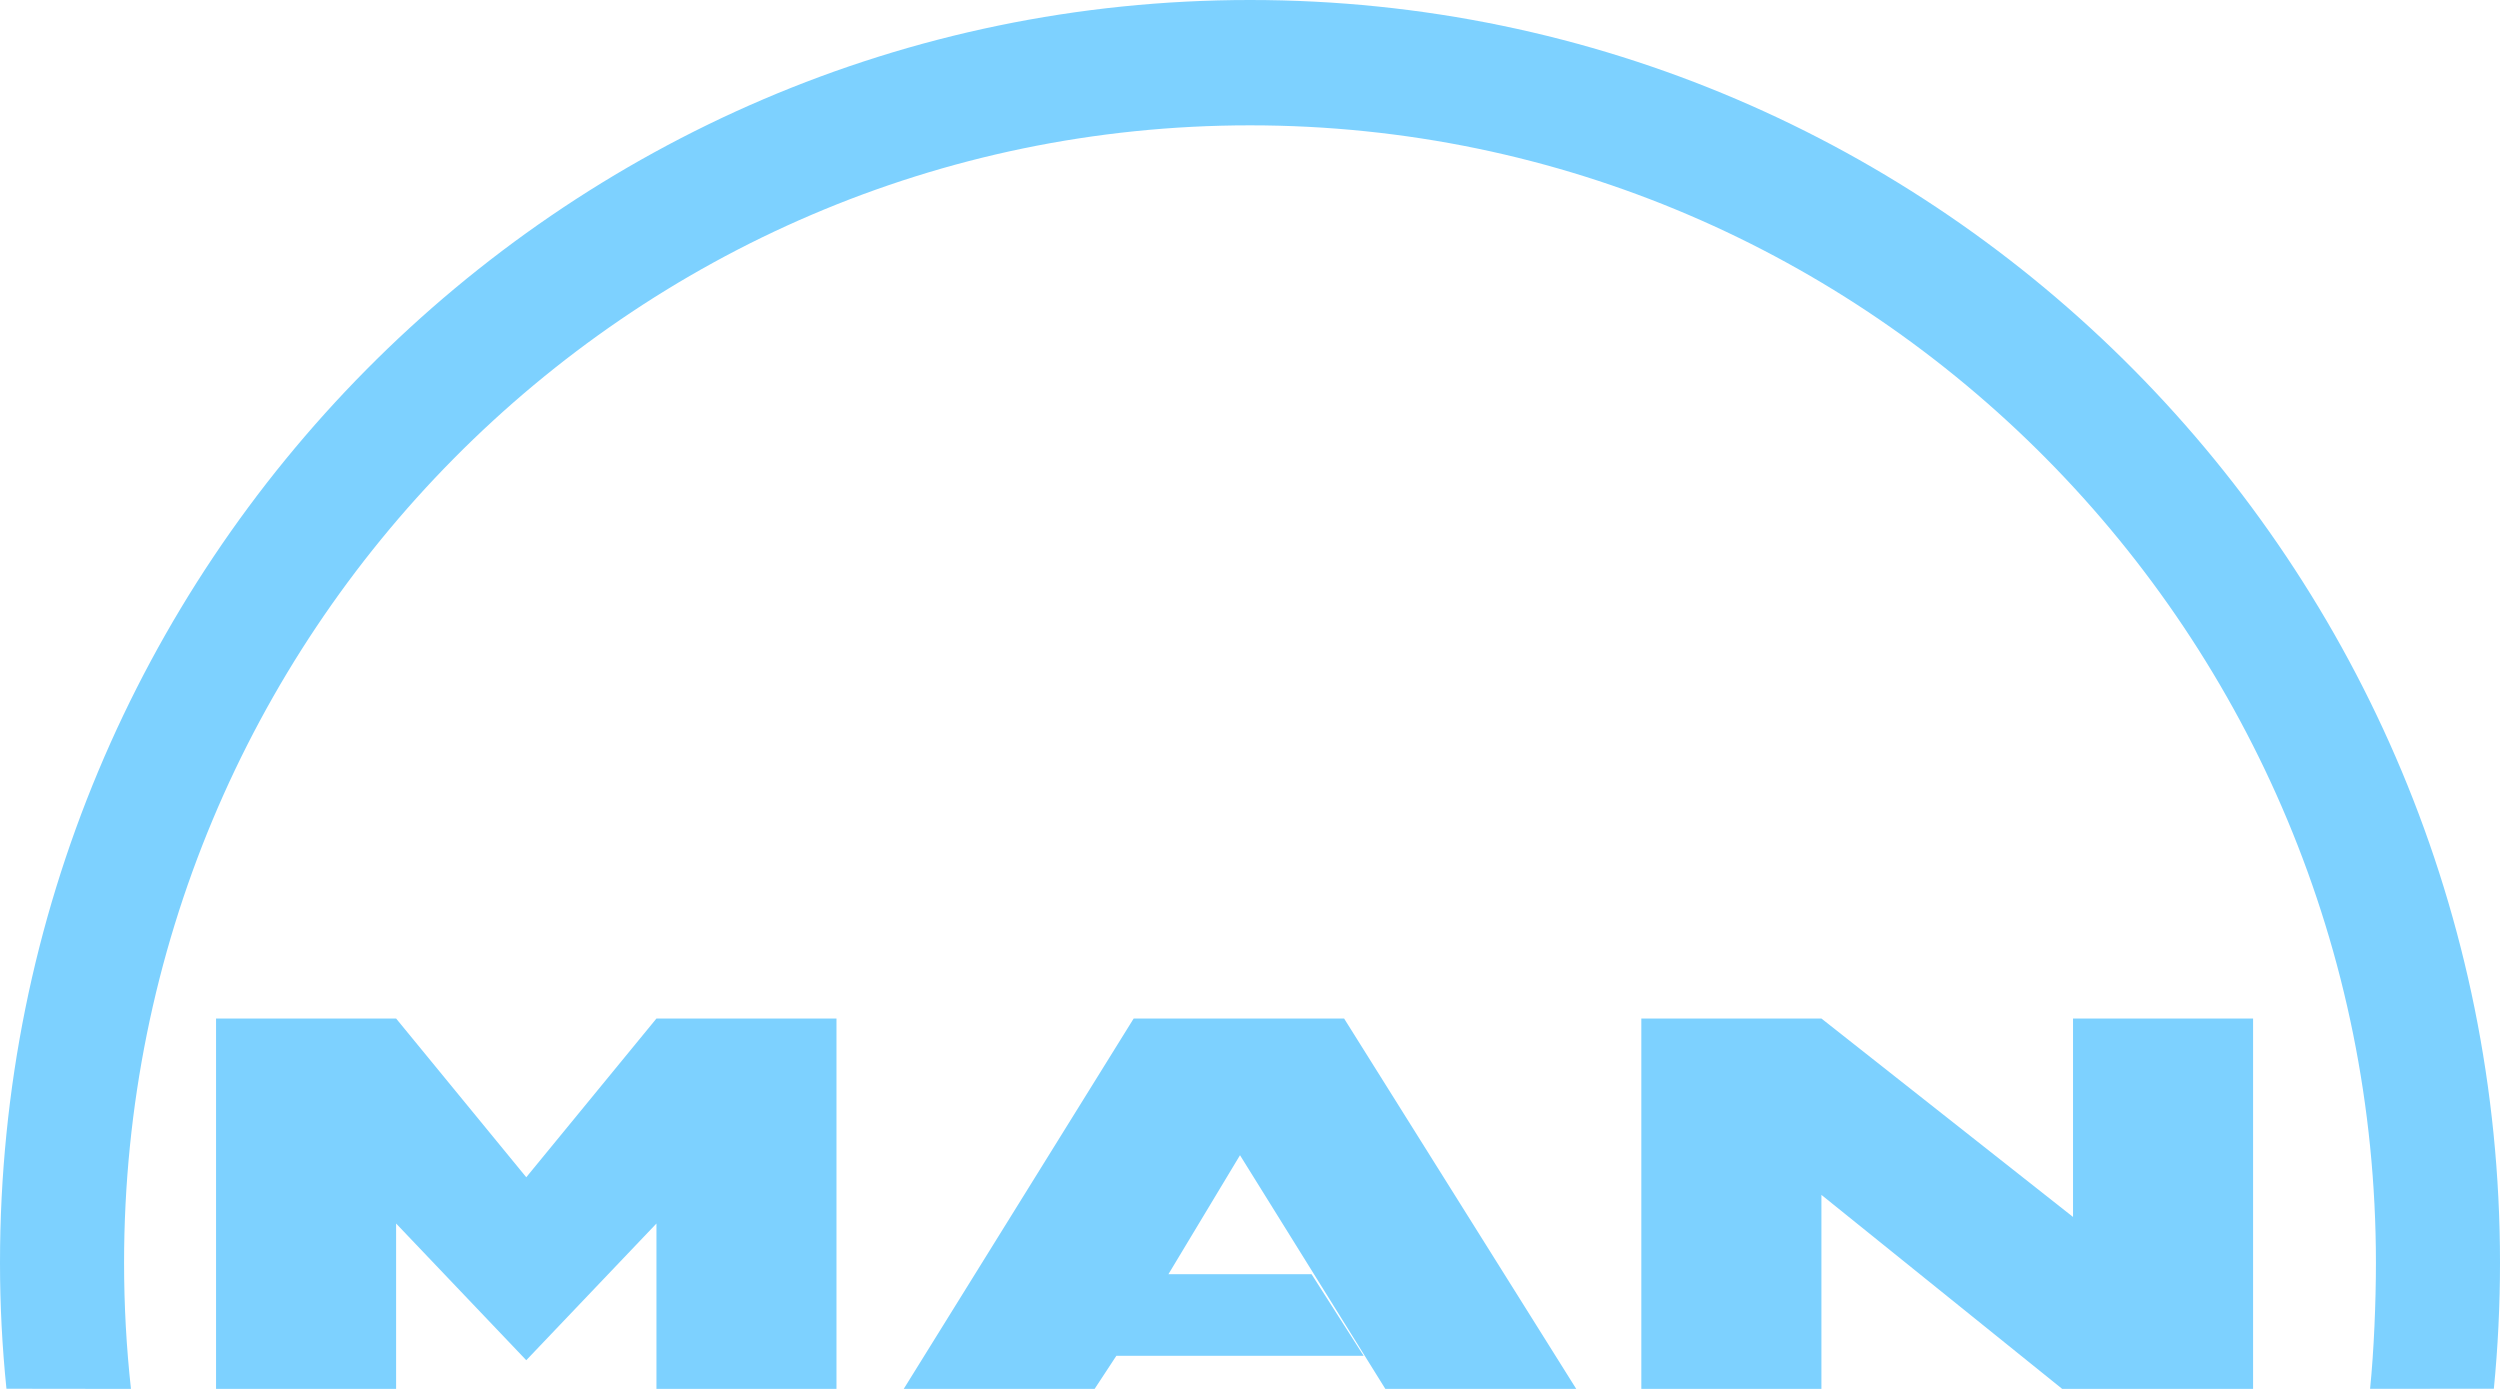 <?xml version="1.0" encoding="UTF-8"?>
<svg width="81px" height="45px" viewBox="0 0 81 45" version="1.1" xmlns="http://www.w3.org/2000/svg" xmlns:xlink="http://www.w3.org/1999/xlink">
    <!-- Generator: Sketch 60.1 (88133) - https://sketch.com -->
    <title>MAN</title>
    <desc>Created with Sketch.</desc>
    <g id="web" stroke="none" stroke-width="1" fill="none" fill-rule="evenodd">
        <g id="01-index" transform="translate(-612, -1394)" fill="#7DD1FF" fill-rule="nonzero">
            <g id="Catalog" transform="translate(0, 804)">
                <g id="category-card-MAN" transform="translate(570, 544)">
                    <g id="MAN" transform="translate(42, 46)">
                        <path d="M76.791,44.997 C76.916,43.759 76.98,42.188 76.98,40.916 C76.98,20.561 60.646,4.061 40.499,4.061 C20.352,4.061 4.02,20.561 4.02,40.916 C4.02,42.302 4.095,43.653 4.243,45 L0.209,44.995 C0.07,43.64 0,42.278 0,40.916 C0,18.319 18.133,0 40.5,0 C62.867,0 81,18.319 81,40.916 C81,42.292 80.932,43.653 80.801,44.995 L76.791,44.997 L76.791,44.997 Z" id="Path"></path>
                        <path d="M17.051,44.071 L21.269,39.642 L21.269,45 L27.102,45 L27.102,33 L21.269,33 L17.051,38.143 L12.834,33 L7,33 L7,45 L12.834,45 L12.834,39.642 L17.051,44.071 L17.051,44.071 Z M53.179,33 L53.179,45 L59.014,45 L59.014,38.714 L66.815,45 L73,45 L73,33 L67.166,33 L67.166,39.429 L59.014,33 L53.179,33 L53.179,33 Z M29.281,45 L36.731,33 L43.549,33 L51.07,45 L44.885,45 L40.176,37.429 L37.856,41.285 L42.495,41.285 L44.182,43.928 L36.17,43.928 L35.466,45 L29.281,45 Z" id="Shape"></path>
                    </g>
                </g>
            </g>
        </g>
    </g>
</svg>